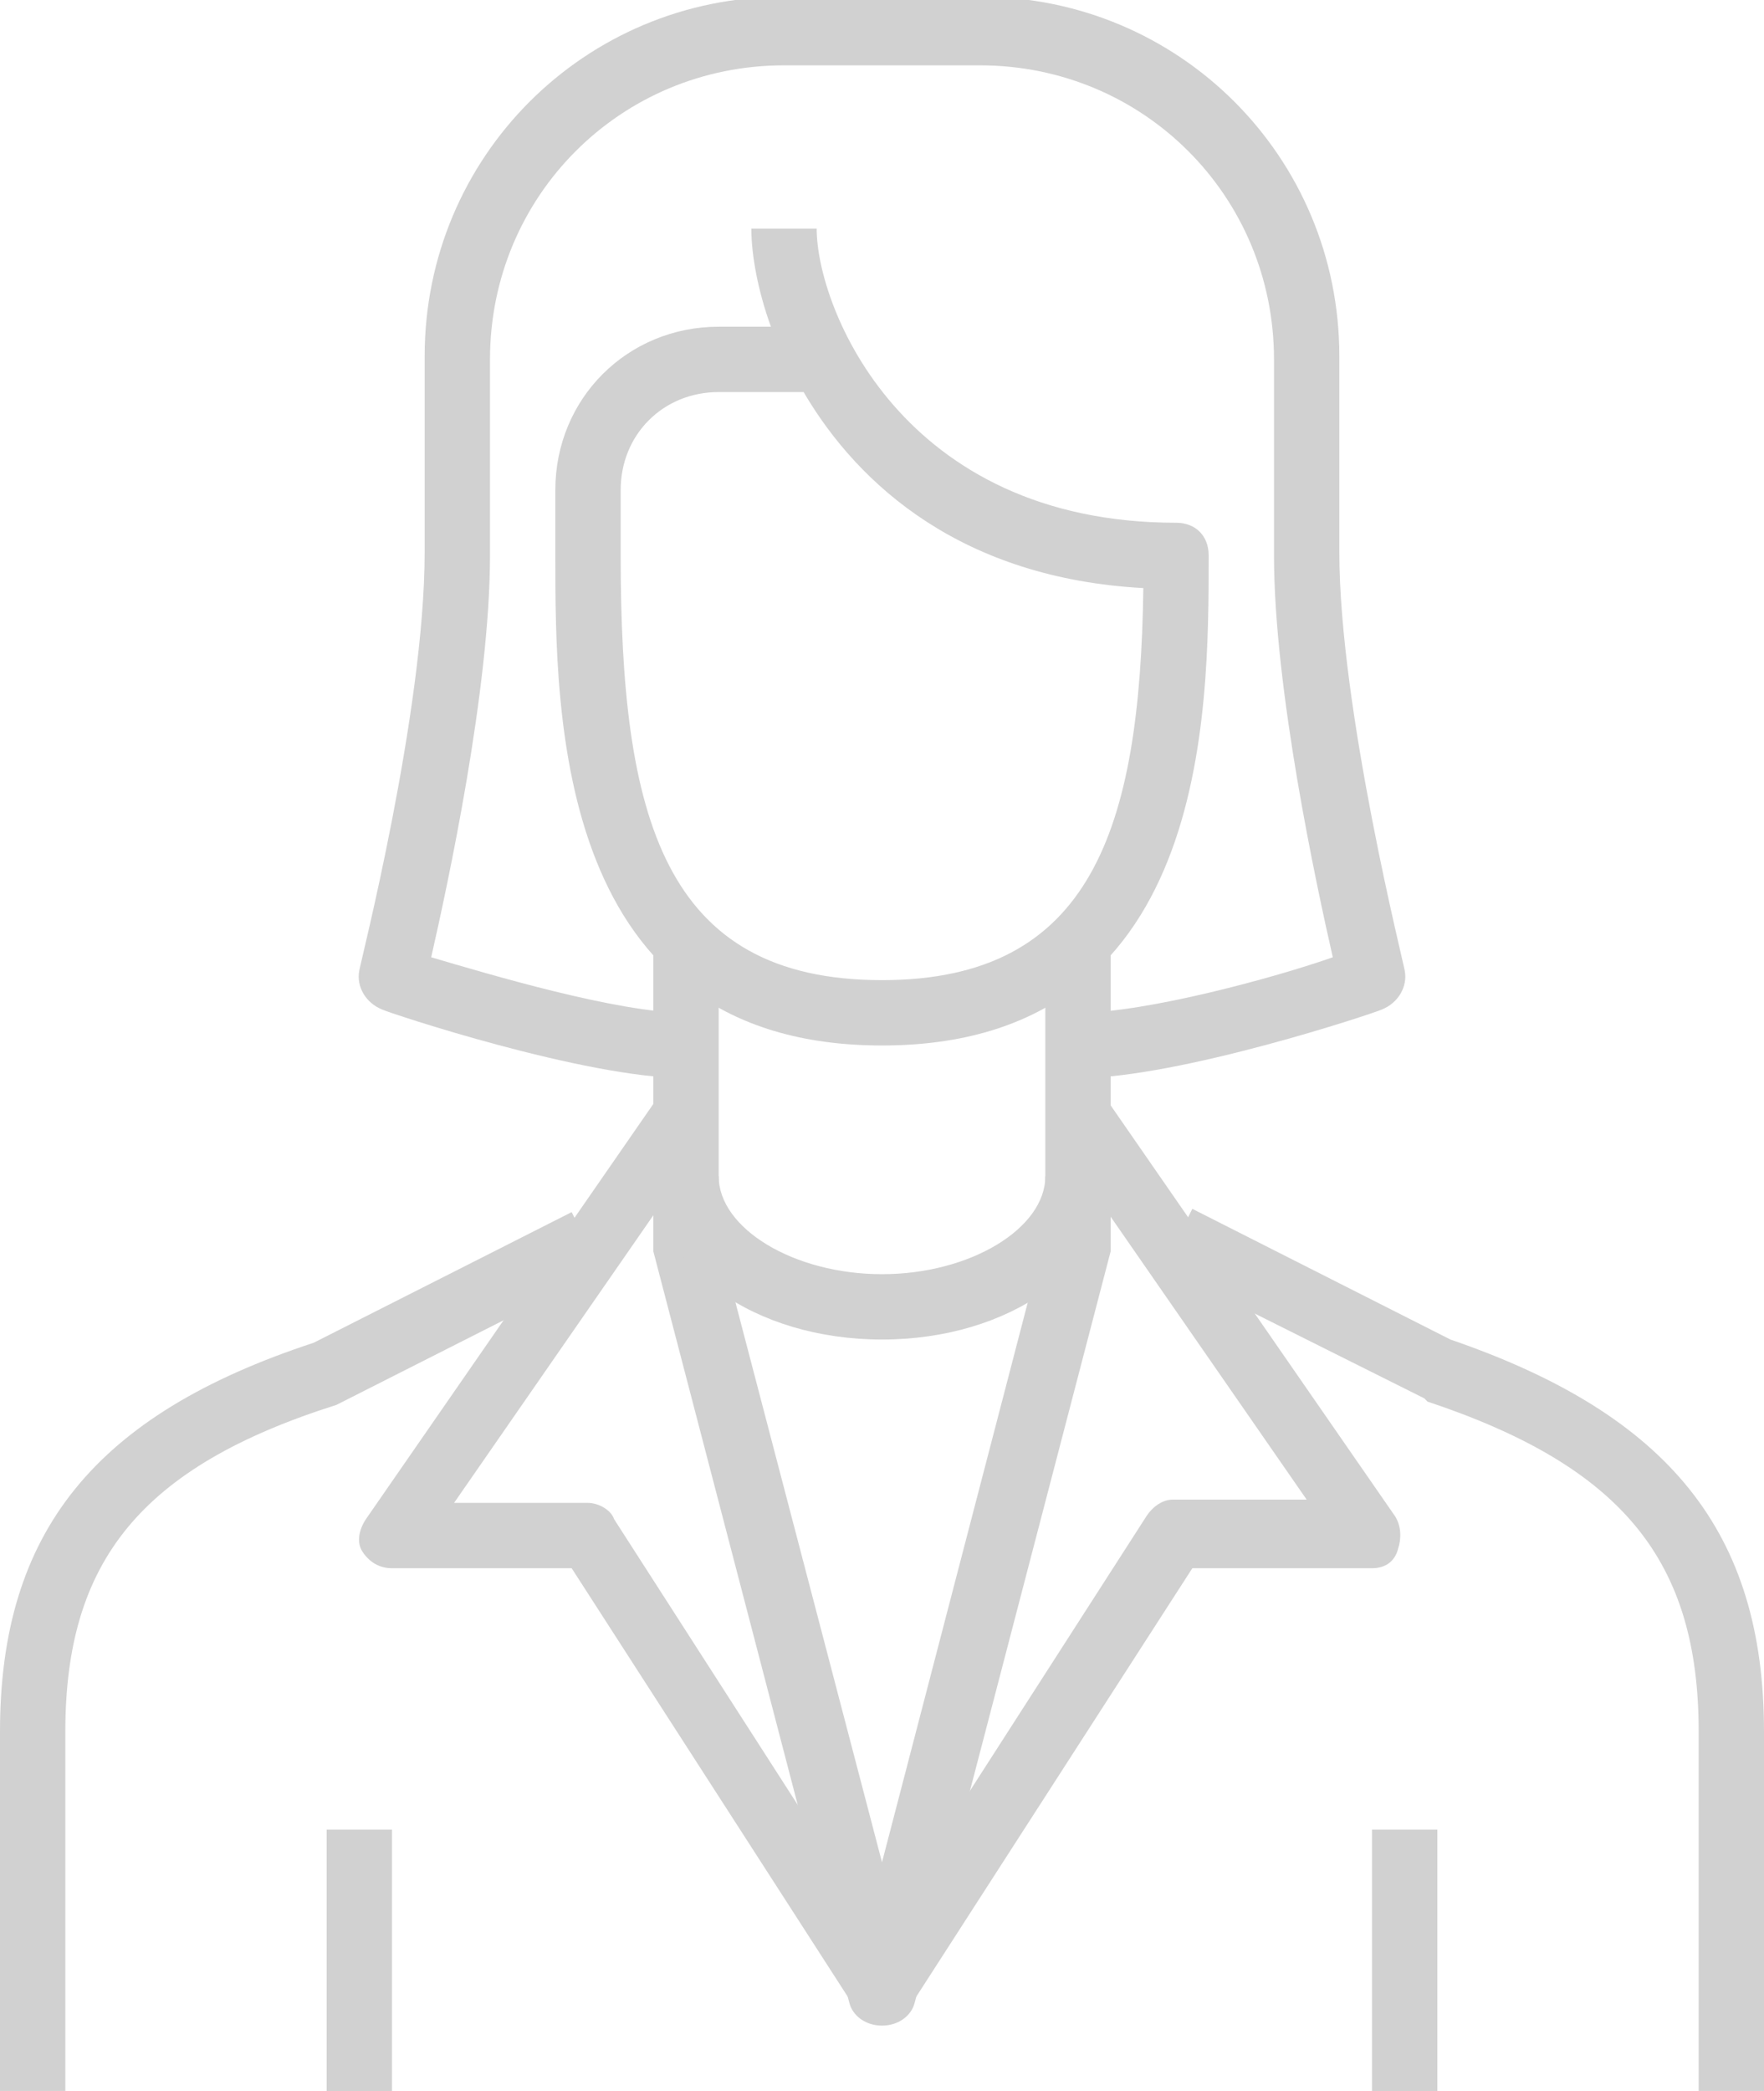 <!-- Generator: Adobe Illustrator 25.2.3, SVG Export Plug-In  --><svg xmlns="http://www.w3.org/2000/svg" xmlns:xlink="http://www.w3.org/1999/xlink" version="1.1" x="0px" y="0px" width="54px" height="64px" viewBox="0 0 54 64" style="overflow:visible;enable-background:new 0 0 54 64;fill:url(#CerosGradient_id5e09d5c6e);" xml:space="preserve" aria-hidden="true">
<style type="text/css">
	.st0{fill:#0067B1;}
</style>
<defs><linearGradient class="cerosgradient" data-cerosgradient="true" id="CerosGradient_id5e09d5c6e" gradientUnits="userSpaceOnUse" x1="50%" y1="100%" x2="50%" y2="0%"><stop offset="0%" stop-color="#D1D1D1"/><stop offset="100%" stop-color="#D1D1D1"/></linearGradient><linearGradient/>
</defs>
<g>
	<g>
		<g>
			<rect x="10" y="56" class="st0" width="2" height="8" style="fill:url(#CerosGradient_id5e09d5c6e);"/>
		</g>
		<g>
			<rect x="42" y="56" class="st0" width="2" height="8" style="fill:url(#CerosGradient_id5e09d5c6e);"/>
		</g>
		<g>
			<path class="st0" d="M27,32c-10,0-10-10.1-10-15v-2c0-2.8,2.2-5,5-5h1.6C23.2,8.9,23,7.8,23,7h2c0,2.4,2.6,9,11,9     c0.6,0,1,0.4,1,1C37,21.9,37,32,27,32z M22,12c-1.7,0-3,1.3-3,3v2c0,8,1.3,13,8,13c6.4,0,7.9-4.6,8-12c-5.5-0.3-8.7-3.1-10.4-6     H22z" style="fill:url(#CerosGradient_id5e09d5c6e);"/>
		</g>
		<g>
			<path class="st0" d="M33,33v-2c2.1,0,6.1-1.1,7.8-1.7C40.3,27.1,39,21.1,39,17v-6c0-5-4-9-9-9h-6c-5,0-9,4-9,9v6     c0,4.1-1.3,10.1-1.8,12.3c1.7,0.5,5.7,1.7,7.8,1.7v2c-3.1,0-9.1-2-9.3-2.1c-0.5-0.2-0.8-0.7-0.7-1.2c0-0.1,2-7.9,2-12.8v-6     c0-6.1,4.9-11,11-11h6c6.1,0,11,4.9,11,11v6c0,4.8,2,12.7,2,12.8c0.1,0.5-0.2,1-0.7,1.2C42.1,31,36.1,33,33,33z" style="fill:url(#CerosGradient_id5e09d5c6e);"/>
		</g>
		<g>
			<path class="st0" d="M27,62c-0.5,0-0.9-0.3-1-0.7l-6-23c0-0.1,0-0.2,0-0.3v-9h2v8.9L27,57l5-19.2V29h2v9c0,0.1,0,0.2,0,0.3l-6,23     C27.9,61.7,27.5,62,27,62z" style="fill:url(#CerosGradient_id5e09d5c6e);"/>
		</g>
		<g>
			<path class="st0" d="M27,41c-3.9,0-7-2.2-7-5h2c0,1.6,2.3,3,5,3s5-1.4,5-3h2C34,38.8,30.9,41,27,41z" style="fill:url(#CerosGradient_id5e09d5c6e);"/>
		</g>
		<g>
			<path class="st0" d="M26.2,61.5L17.5,48H12c-0.4,0-0.7-0.2-0.9-0.5c-0.2-0.3-0.1-0.7,0.1-1l9-13l1.6,1.1L13.9,46H18     c0.3,0,0.7,0.2,0.8,0.5l9,14L26.2,61.5z" style="fill:url(#CerosGradient_id5e09d5c6e);"/>
		</g>
		<g>
			<path class="st0" d="M27.8,61.5l-1.7-1.1l9-14c0.2-0.3,0.5-0.5,0.8-0.5h4.1l-7.9-11.4l1.6-1.1l9,13c0.2,0.3,0.2,0.7,0.1,1     C42.7,47.8,42.4,48,42,48h-5.5L27.8,61.5z" style="fill:url(#CerosGradient_id5e09d5c6e);"/>
		</g>
		<g>
			<path class="st0" d="M54,64h-2V53c0-5.2-2.3-8.1-8.3-10.1l-0.1-0.1l-8-4l0.9-1.8l7.9,4C51.1,43.3,54,46.9,54,53V64z" style="fill:url(#CerosGradient_id5e09d5c6e);"/>
		</g>
		<g>
			<path class="st0" d="M2,64H0V53c0-6.1,2.9-9.7,9.6-11.9l7.9-4l0.9,1.8l-8.1,4.1C4.3,44.9,2,47.8,2,53V64z" style="fill:url(#CerosGradient_id5e09d5c6e);"/>
		</g>
	</g>
</g>
</svg>